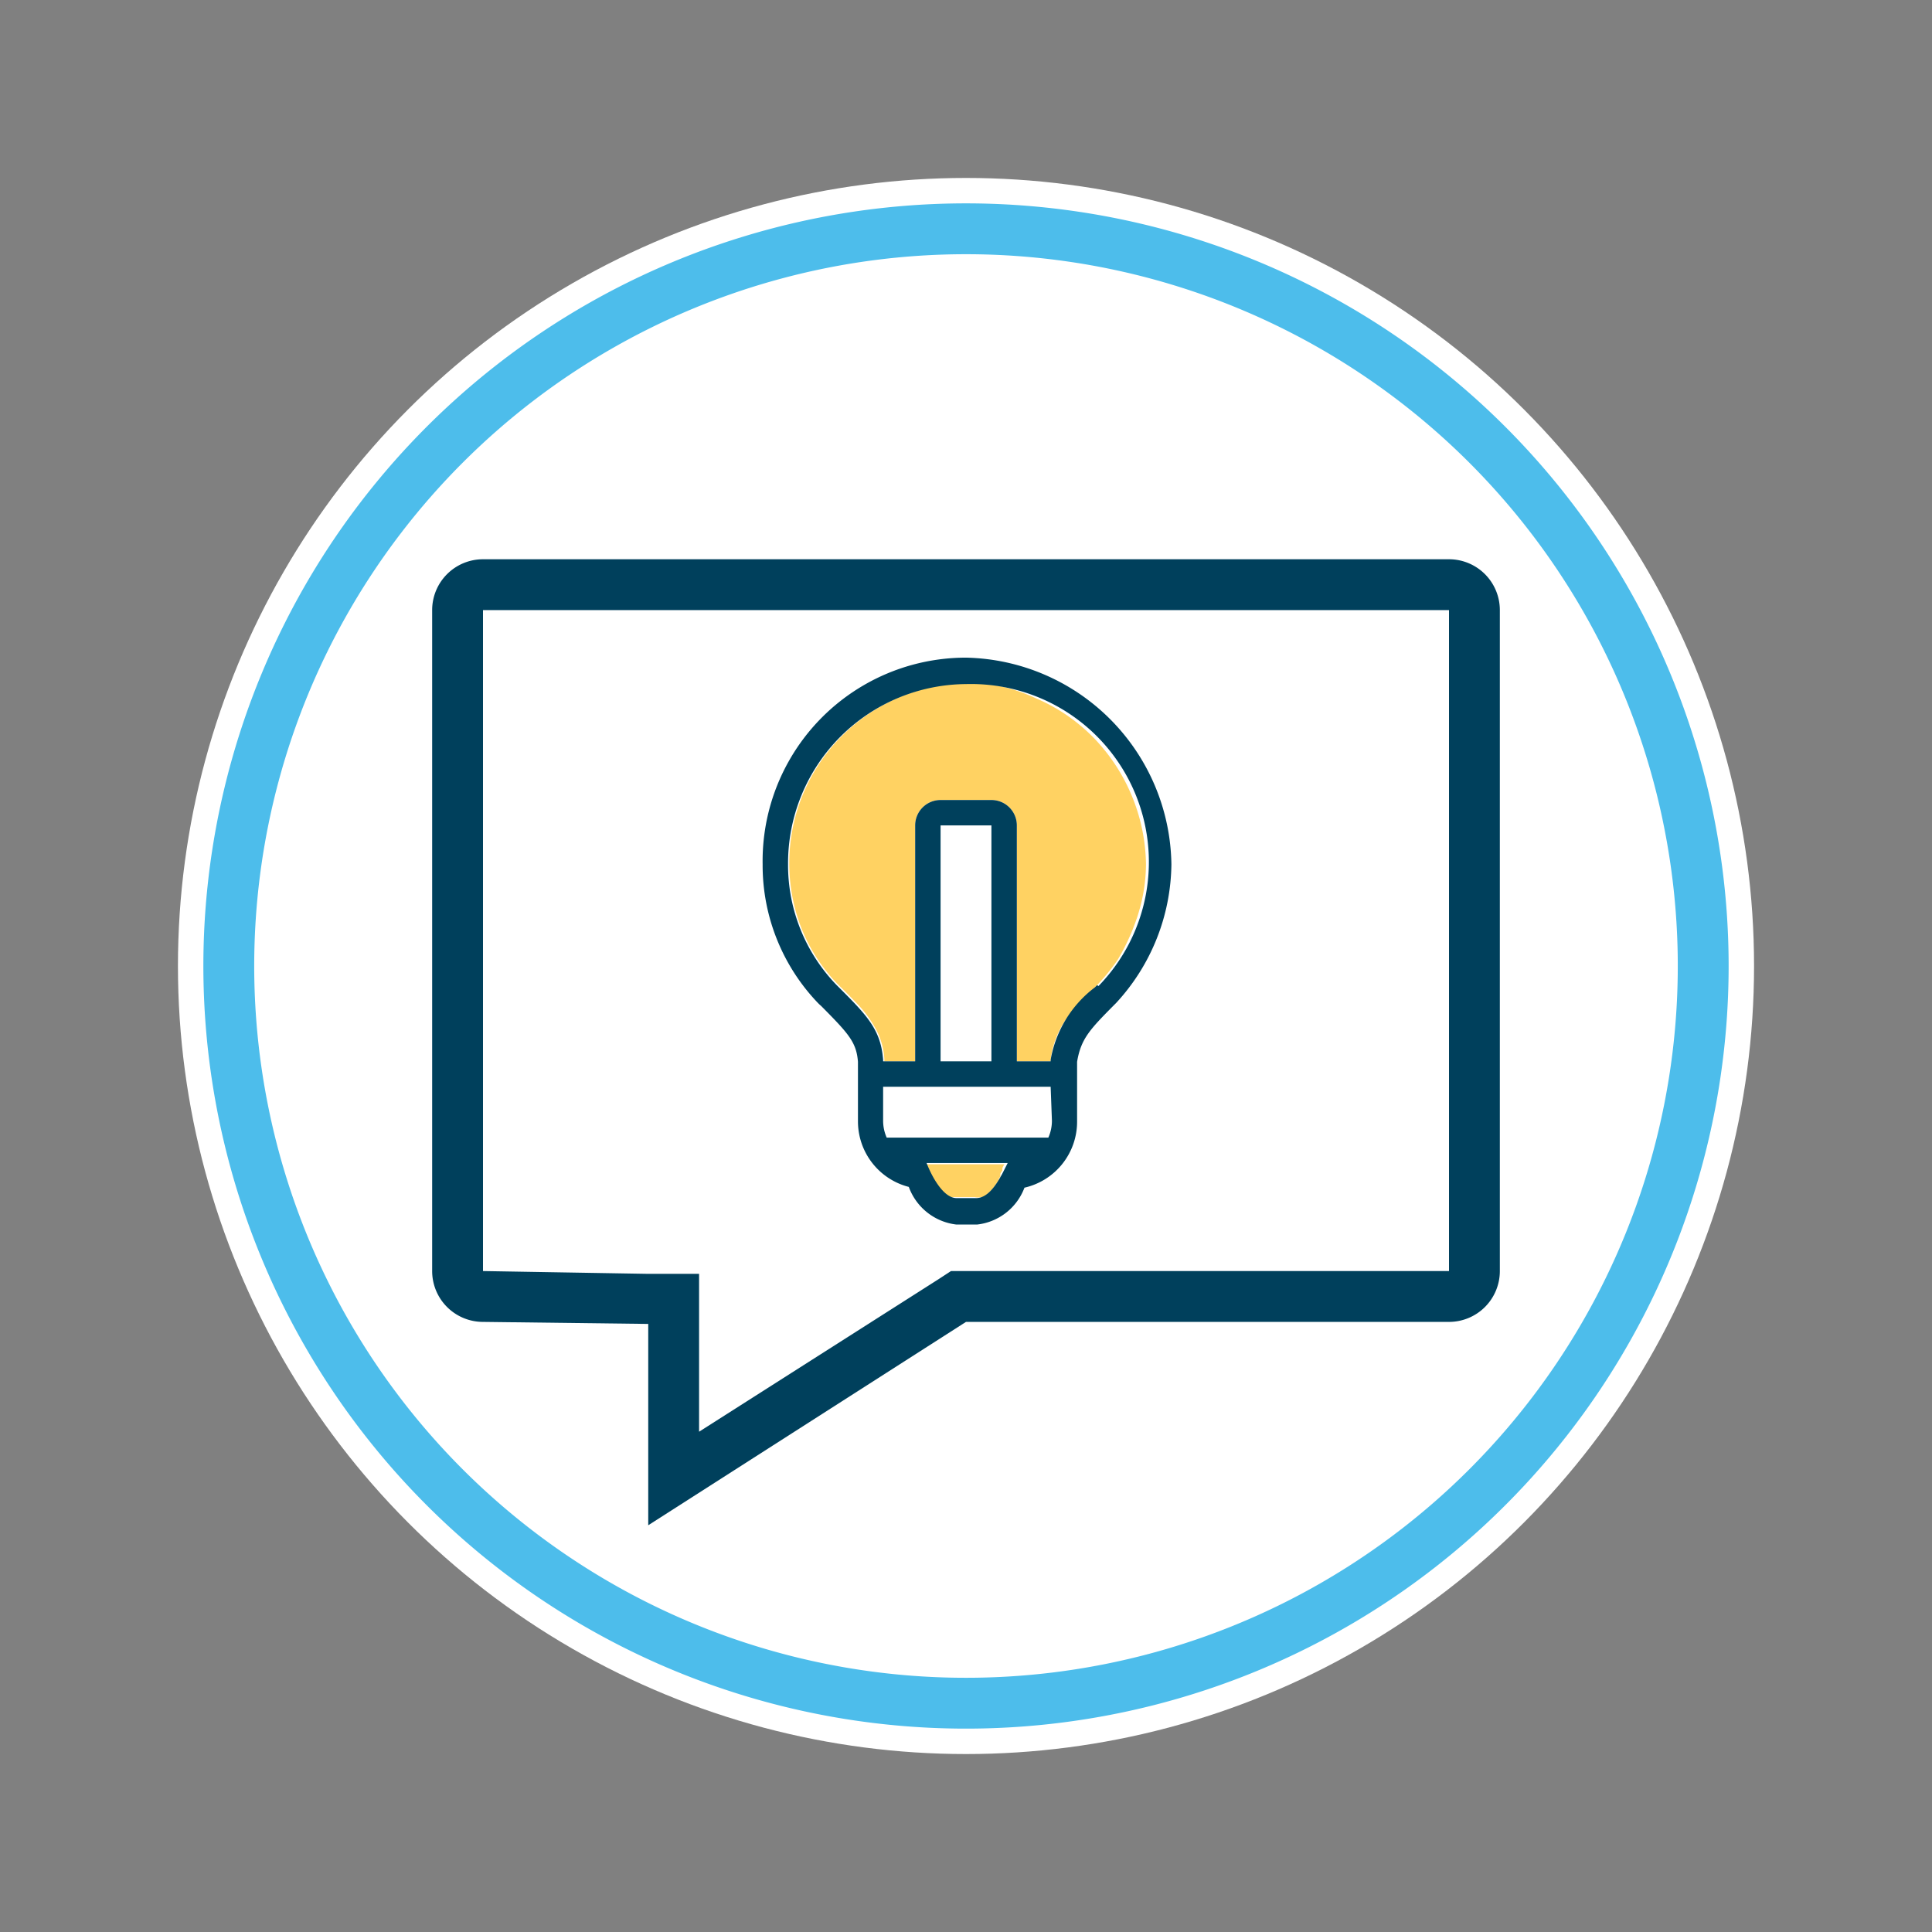 <?xml version="1.0" encoding="UTF-8"?>
<svg xmlns="http://www.w3.org/2000/svg" viewBox="0 0 76 76">
  <rect x="0" y="0" width="76" height="76" fill="#808080" stroke="none"/>
  <defs>
    <style>.cls-1{fill:#fff;}.cls-2{fill:#4dbdeb;}.cls-3{fill:#00405c;}.cls-4{fill:#ffd262;}</style>
  </defs>
  <title>ComprehensiveSuggestions</title>
  <g id="Artboards">
    <g id="Full_Color" data-name="Full Color">
      <g id="Comprehensive_Suggestions" data-name="Comprehensive Suggestions">
        <g id="Container">
          <circle id="Background" class="cls-1" cx="38" cy="38" r="31"></circle>
          <path id="Circle" class="cls-2" d="M38,10A28,28,0,1,1,10,38,28,28,0,0,1,38,10m0-2A30,30,0,1,0,68,38,30,30,0,0,0,38,8Z"></path>
        </g>
        <g id="Illustration">
          <path id="Talkbox" class="cls-3" d="M57,24V50H37.41l-.49.32-9.42,6V50.11l-2,0L19,50V24H57m0-2H19a2,2,0,0,0-2,2V50a2,2,0,0,0,2,2l6.5.08V60L38,52H57a2,2,0,0,0,2-2V24a2,2,0,0,0-2-2Z"></path>
          <g id="Lightbulb">
            <g id="Bulb">
              <path id="Tip" class="cls-4" d="M38.6,47.09l.06,0,.13-.07.06-.06.12-.11.06-.07a.64.64,0,0,0,.1-.13.61.61,0,0,0,.07-.1l.08-.12s0-.09.07-.13a.93.93,0,0,0,0-.1c0-.06.06-.11.08-.16l0-.06c0-.06.05-.13.08-.18H36.4l.08.18a.08.08,0,0,0,0,.05,1.3,1.3,0,0,0,.08.17s0,.05,0,.08l.09.15a.61.61,0,0,0,.07.1.75.75,0,0,0,.07.12l.09.12.07.08.11.1.07.07.13.07.06,0a.65.65,0,0,0,.2,0h.82A.65.65,0,0,0,38.6,47.09Z"></path>
              <path id="Glass" class="cls-4" d="M44.57,36.53c.08-.21.16-.42.22-.63A6.7,6.7,0,0,0,45.08,34,7.3,7.3,0,0,0,43,29a7,7,0,0,0-2.25-1.53A6.64,6.64,0,0,0,39.38,27,6.74,6.74,0,0,0,38,26.87a7.09,7.09,0,0,0-6.69,9,6.59,6.59,0,0,0,1.2,2.34,5.47,5.47,0,0,0,.45.51l.09.09c.28.27.52.52.73.74a4.5,4.5,0,0,1,.71,1,2.82,2.82,0,0,1,.3,1.14v.06H36V32.47a1,1,0,0,1,1-1h2a1,1,0,0,1,1,1v9.28h1.33v-.06a3.57,3.57,0,0,1,.56-1.53,10.07,10.07,0,0,1,1.18-1.32l.09-.09a8.16,8.16,0,0,0,.81-1A8.6,8.6,0,0,0,44.57,36.53Z"></path>
            </g>
            <path id="Outline" class="cls-3" d="M38,25.87A8,8,0,0,0,30,34a7.83,7.83,0,0,0,2.21,5.49l.1.09c1.08,1.09,1.38,1.42,1.44,2.19v2.35a2.66,2.66,0,0,0,2,2.57,2.27,2.27,0,0,0,1.87,1.48h.82a2.26,2.26,0,0,0,1.86-1.45,2.66,2.66,0,0,0,2.07-2.6V41.77c.15-.91.51-1.28,1.45-2.23l.09-.09A8.16,8.16,0,0,0,46.08,34,8.25,8.25,0,0,0,38,25.87Zm.45,21.26h-.82c-.54,0-1-.91-1.18-1.38h3.19C39.4,46.22,39,47.13,38.4,47.13Zm2.93-3.05a1.64,1.64,0,0,1-.14.67H34.88a1.64,1.64,0,0,1-.14-.67V42.75h6.59ZM37,41.75V32.47h2v9.28Zm6.16-3-.09.09a4.55,4.55,0,0,0-1.74,2.85v.06H40V32.47a1,1,0,0,0-1-1H37a1,1,0,0,0-1,1v9.28H34.74v-.06c-.09-1.19-.64-1.75-1.74-2.85l-.09-.09A6.79,6.79,0,0,1,31,34a7.05,7.05,0,0,1,7-7.09,7,7,0,0,1,5.21,11.88Z"></path>
          </g>
        </g>
      </g>
    </g>
  </g>
</svg>

